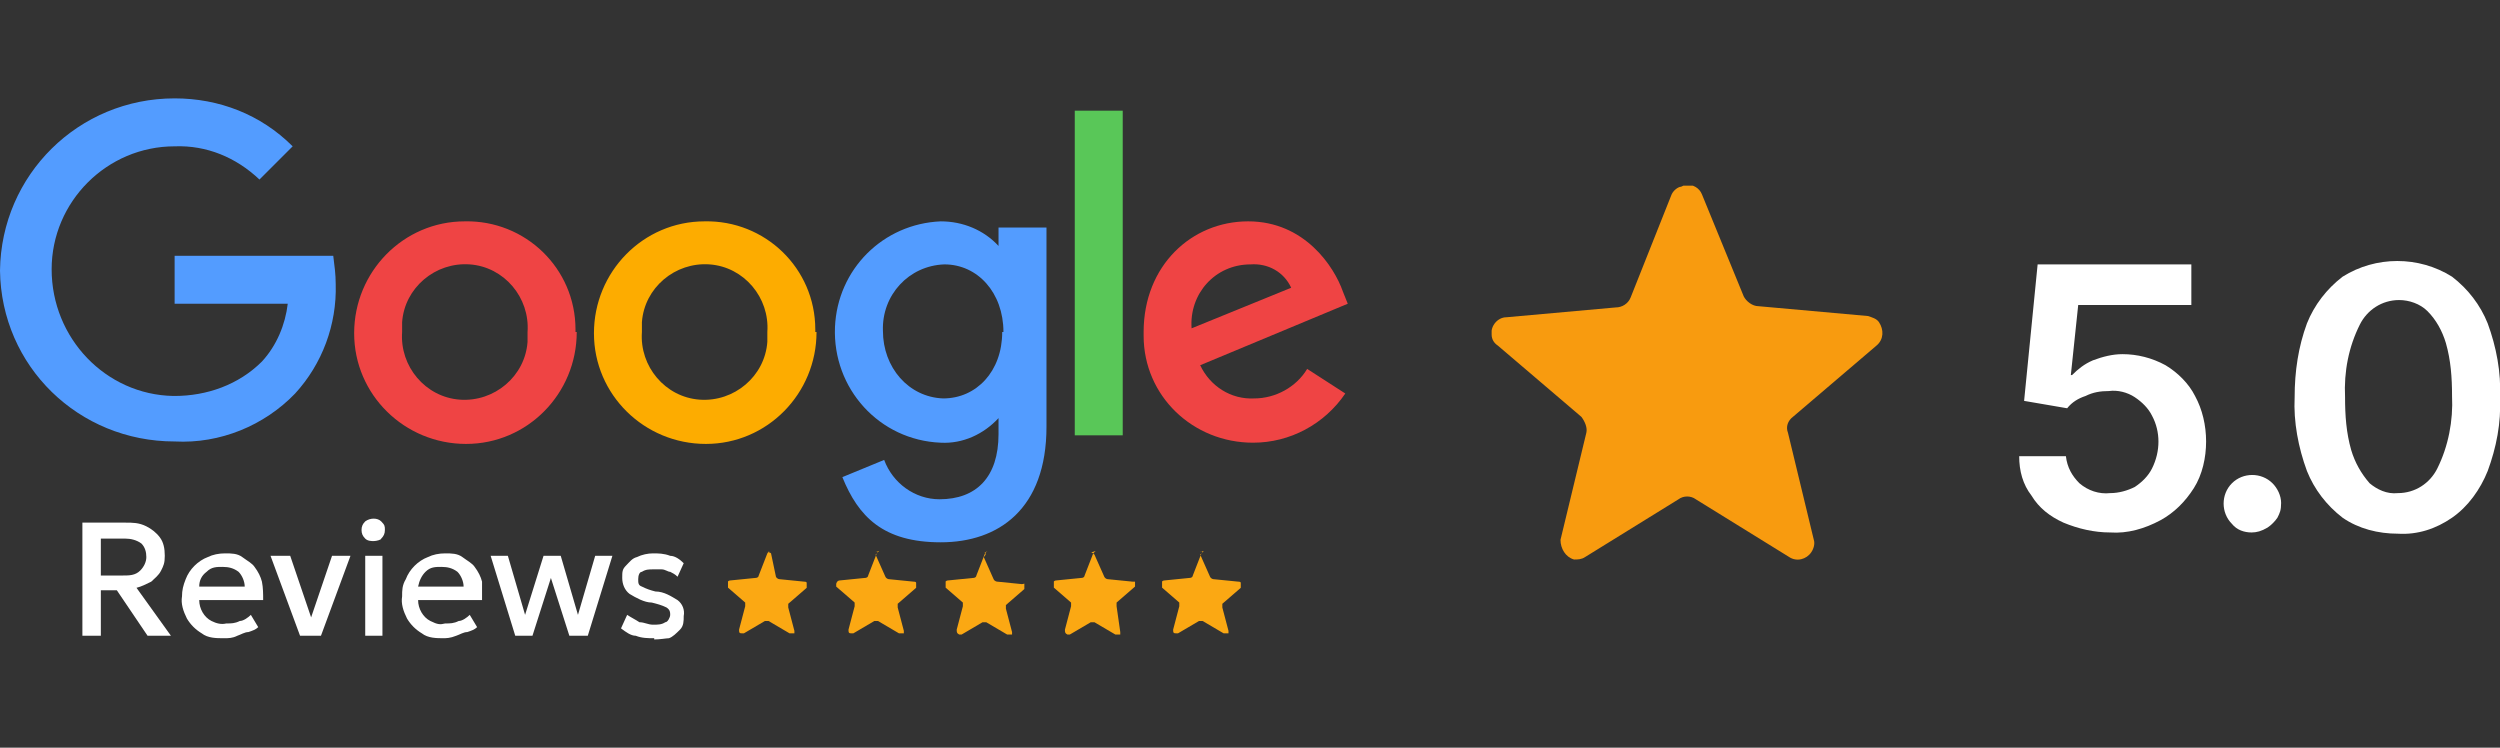 <?xml version="1.0" encoding="UTF-8"?>
<svg xmlns="http://www.w3.org/2000/svg" version="1.1" xmlns:xlink="http://www.w3.org/1999/xlink" viewBox="0 0 203.3 60.8">
  <rect x="0" y="0" width="203.3" height="60.8" fill="#333333" stroke="none"/>
  <defs>
    <style>
      .cls-1 {
        clip-path: url(#clippath-4);
      }

      .cls-2 {
        fill: url(#linear-gradient-2);
      }

      .cls-3 {
        fill: #fff;
      }

      .cls-4 {
        fill: none;
      }

      .cls-5 {
        fill: url(#linear-gradient-4);
      }

      .cls-6 {
        fill: #ef4444;
      }

      .cls-7 {
        fill: url(#linear-gradient-3);
      }

      .cls-8 {
        clip-path: url(#clippath-1);
      }

      .cls-9 {
        fill: url(#linear-gradient-5);
      }

      .cls-10 {
        fill: #fdac00;
      }

      .cls-11 {
        clip-path: url(#clippath-5);
      }

      .cls-12 {
        fill: #59c758;
      }

      .cls-13 {
        clip-path: url(#clippath-3);
      }

      .cls-14 {
        fill: #539cff;
      }

      .cls-15 {
        fill: url(#linear-gradient-6);
      }

      .cls-16 {
        clip-path: url(#clippath-2);
      }

      .cls-17 {
        fill: url(#linear-gradient);
      }

      .cls-18 {
        clip-path: url(#clippath);
      }
    </style>
    <clipPath id="clippath">
      <path class="cls-4" d="M136.6,15.2c-.3.1-.6.4-.7.7l-3.3,8.3c-.2.5-.7.8-1.2.8l-8.9.8c-.7,0-1.3.7-1.2,1.4,0,.4.2.7.5.9l6.8,5.8c.3.4.5.9.4,1.3l-2.1,8.7c0,.7.4,1.4,1.1,1.6.3,0,.6,0,.9-.2l7.6-4.7c.4-.3,1-.3,1.4,0l7.6,4.7c.6.4,1.4.2,1.8-.4.2-.3.3-.7.2-1l-2.1-8.7c-.2-.5,0-1,.4-1.3l6.8-5.8c.6-.5.6-1.3.2-1.9-.2-.3-.6-.4-.9-.5l-8.9-.8c-.5,0-1-.4-1.2-.8l-3.4-8.3c-.2-.5-.7-.8-1.3-.8-.1,0-.3.2-.5.2Z"/>
    </clipPath>
    <linearGradient id="linear-gradient" x1="-1664.2" y1="33.7" x2="-1664.2" y2="33.7" gradientTransform="translate(53248.4 -1002.9) scale(32 30.6)" gradientUnits="userSpaceOnUse">
      <stop offset="0" stop-color="#f58e0b"/>
      <stop offset="1" stop-color="#fba813"/>
    </linearGradient>
    <clipPath id="clippath-1">
      <path class="cls-4" d="M62.6,44.8c0,0,0,0-.2.2l-.7,1.8c0,0,0,.2-.3.2l-2,.2c-.2,0-.3.2-.3.3s0,0,0,.2l1.5,1.3c0,0,0,.2,0,.3l-.5,1.9c0,.2,0,.3.2.3h.2l1.7-1c0,0,.2,0,.3,0l1.7,1c0,0,.3,0,.4,0,0,0,0-.2,0-.2l-.5-1.9c0-.1,0-.2,0-.3l1.5-1.3c0,0,0-.3,0-.4q0-.1-.2-.1l-2-.2c0,0-.2,0-.3-.2l-.4-1.9c0,0-.2-.2-.4,0Z"/>
    </clipPath>
    <linearGradient id="linear-gradient-2" x1="-1480.6" y1="150.5" x2="-1480.5" y2="150.5" gradientTransform="translate(10497.5 -973.2) scale(7.1 6.8)" gradientUnits="userSpaceOnUse">
      <stop offset="0" stop-color="#f58e0b"/>
      <stop offset="1" stop-color="#fba813"/>
    </linearGradient>
    <clipPath id="clippath-2">
      <path class="cls-4" d="M71.5,44.8c0,0,0,0-.2.2l-.7,1.8c0,0,0,.2-.3.2l-2,.2c-.2,0-.3.2-.3.3s0,0,0,.2l1.5,1.3c0,0,0,.2,0,.3l-.5,1.9c0,.2,0,.3.2.3h.2l1.7-1c0,0,.2,0,.3,0l1.7,1c0,0,.3,0,.4,0,0,0,0,0,0-.2l-.5-1.9c0-.1,0-.2,0-.3l1.5-1.3c0,0,0-.3,0-.4q0-.1-.2-.1l-2-.2c0,0-.2,0-.3-.2l-.8-1.8c.3-.2.1-.3,0-.2Z"/>
    </clipPath>
    <linearGradient id="linear-gradient-3" x1="-1481.8" y1="150.5" x2="-1481.7" y2="150.5" gradientTransform="translate(10506.3 -973.2) scale(7.1 6.8)" gradientUnits="userSpaceOnUse">
      <stop offset="0" stop-color="#f58e0b"/>
      <stop offset="1" stop-color="#fba813"/>
    </linearGradient>
    <clipPath id="clippath-3">
      <path class="cls-4" d="M80.3,44.8c0,0,0,0-.2.2l-.7,1.8c0,0,0,.2-.3.2l-2,.2c-.2,0-.3.2-.3.3s0,0,0,.2l1.5,1.3c0,0,0,.2,0,.3l-.5,1.9c0,.2,0,.3.2.4h.2l1.7-1c0,0,.2,0,.3,0l1.7,1c0,0,.3,0,.4,0,0,0,0,0,0-.2l-.5-1.9c0,0,0-.2,0-.3l1.5-1.3c0-.1,0-.3,0-.4s0,0-.2,0l-2-.2c0,0-.2,0-.3-.2l-.8-1.8c.3-.3.1-.4,0-.3Z"/>
    </clipPath>
    <linearGradient id="linear-gradient-4" x1="-1483.1" y1="150.5" x2="-1483" y2="150.5" gradientTransform="translate(10515.1 -973.2) scale(7.1 6.8)" gradientUnits="userSpaceOnUse">
      <stop offset="0" stop-color="#f58e0b"/>
      <stop offset="1" stop-color="#fba813"/>
    </linearGradient>
    <clipPath id="clippath-4">
      <path class="cls-4" d="M89.1,44.8c0,0,0,0-.2.2l-.7,1.8c0,0,0,.2-.3.2l-2,.2c-.2,0-.3.2-.3.3s0,0,0,.2l1.5,1.3c0,0,0,.2,0,.3l-.5,1.9c0,.2,0,.3.2.4h.2l1.7-1c0,0,.2,0,.3,0l1.7,1c0,0,.3,0,.4,0,0,0,0-.2,0-.2l-.3-2.1c0,0,0-.2,0-.3l1.5-1.3c0,0,0-.3,0-.4q0,0-.2,0l-2-.2c0,0-.2,0-.3-.2l-.8-1.8c0,0-.2-.2-.3-.2h.1Z"/>
    </clipPath>
    <linearGradient id="linear-gradient-5" x1="-1484.3" y1="150.5" x2="-1484.2" y2="150.5" gradientTransform="translate(10522.2 -973.2) scale(7.1 6.8)" gradientUnits="userSpaceOnUse">
      <stop offset="0" stop-color="#f58e0b"/>
      <stop offset="1" stop-color="#fba813"/>
    </linearGradient>
    <clipPath id="clippath-5">
      <path class="cls-4" d="M97.9,44.8c0,0,0,0-.2.2l-.7,1.8c0,0,0,.2-.3.2l-2,.2c-.2,0-.3.2-.3.3s0,0,0,.2l1.5,1.3c0,0,0,.2,0,.3l-.5,1.9c0,.2,0,.3.2.3h.2l1.7-1c0,0,.2,0,.3,0l1.7,1c0,0,.3,0,.4,0,0,0,0,0,0-.2l-.5-1.9c0-.1,0-.2,0-.3l1.5-1.3c0,0,0-.3,0-.4q0-.1-.2-.1l-2-.2c0,0-.2,0-.3-.2l-.8-1.8c.3-.2.1-.3,0-.2Z"/>
    </clipPath>
    <linearGradient id="linear-gradient-6" x1="-1485.6" y1="150.5" x2="-1485.4" y2="150.5" gradientTransform="translate(10532.7 -973.2) scale(7.1 6.8)" gradientUnits="userSpaceOnUse">
      <stop offset="0" stop-color="#f58e0b"/>
      <stop offset="1" stop-color="#fba813"/>
    </linearGradient>
  </defs>
  <!-- Generator: Adobe Illustrator 28.7.2, SVG Export Plug-In . SVG Version: 1.2.0 Build 154)  -->
  <g>
    <g id="Layer_1">
      <g>
        <g>
          <path class="cls-6" d="M46.9,27c0,5-4,9.1-9,9.1s-9.1-4-9.1-9,4-9.1,9-9.1h0c4.9-.1,9,3.8,9,8.8,0,0,0,.1,0,.2M42.9,27c.2-2.8-1.9-5.3-4.7-5.5s-5.3,1.9-5.5,4.7v.8c-.2,2.8,1.9,5.3,4.7,5.5s5.3-1.9,5.5-4.7c0-.3,0-.5,0-.8"/>
          <path class="cls-10" d="M66.4,27c0,5-4,9.1-9,9.1s-9.1-4-9.1-9,4-9.1,9-9.1h0c4.9-.1,9,3.8,9,8.8,0,0,0,.1,0,.2M62.4,27c.2-2.8-1.9-5.3-4.7-5.5s-5.3,1.9-5.5,4.7v.8c-.2,2.8,1.9,5.3,4.7,5.5s5.3-1.9,5.5-4.7c0-.3,0-.5,0-.8"/>
          <path class="cls-14" d="M85.1,18.5v16.2c0,6.7-3.9,9.4-8.6,9.4s-6.7-2.1-8-5.3l3.4-1.4c.7,1.9,2.5,3.2,4.5,3.2,3,0,4.8-1.8,4.8-5.3v-1.3h0c-1.2,1.3-2.9,2.1-4.7,2-5-.2-8.8-4.4-8.6-9.4.2-4.7,3.9-8.4,8.6-8.6,1.8,0,3.5.7,4.7,2h0v-1.5h3.9ZM81.6,27c0-3.2-2.1-5.5-4.8-5.5-2.9.1-5.1,2.5-5,5.4h0c0,3,2.1,5.4,4.9,5.5h0c2.7,0,4.8-2.2,4.8-5.4"/>
          <rect class="cls-12" x="87.4" y="9" width="3.9" height="26.4"/>
          <path class="cls-6" d="M106.3,30l3.1,2c-1.7,2.5-4.5,4-7.5,4-4.9,0-8.9-3.8-8.9-8.7v-.3c0-5.4,3.9-9,8.5-9s7,3.7,7.7,5.7l.4,1-12,5c.8,1.7,2.5,2.8,4.4,2.7,1.7,0,3.4-.9,4.3-2.4ZM96.9,26.7l8.1-3.3c-.6-1.3-1.9-2-3.3-1.9-2.9,0-5,2.4-4.8,5.2,0-.1,0,0,0,0"/>
          <path class="cls-14" d="M14.2,24.6v-3.8h12.9c.1.8.2,1.5.2,2.3.1,3.3-1.1,6.5-3.3,8.9-2.5,2.6-6.1,4.1-9.8,3.9-7.8,0-14.1-6.1-14.2-13.9.1-7.8,6.4-14,14.2-14,3.6,0,7,1.3,9.6,3.9l-2.7,2.7c-1.9-1.8-4.3-2.8-6.9-2.7-5.5,0-10,4.5-10,10h0c0,5.6,4.4,10.2,9.9,10.3h.1c2.6,0,5.2-.9,7.1-2.8,1.2-1.3,1.9-3,2.1-4.7h-9.2Z"/>
          <path class="cls-3" d="M6.7,51.7v-9.2h3.5c.6,0,1.1,0,1.7.3.4.2.8.5,1.1.9s.4.9.4,1.5-.1.8-.3,1.2-.5.6-.8.9c-.4.2-.8.4-1.2.5l2.8,3.9h-1.9l-2.5-3.7h-1.3v3.7h-1.5ZM8.2,46.8h1.8c.5,0,1,0,1.4-.4.3-.3.5-.7.5-1.1s-.1-.8-.4-1.1c-.4-.3-.9-.4-1.3-.4h-2v3Z"/>
          <path class="cls-3" d="M18.2,51.9c-.6,0-1.3,0-1.8-.4-.5-.3-.9-.7-1.2-1.2-.3-.6-.5-1.2-.4-1.8,0-.5.1-.9.3-1.4.3-.8,1-1.5,1.8-1.8.4-.2.9-.3,1.4-.3s1,0,1.4.3.8.5,1,.8c.3.4.5.8.6,1.2.1.5.1,1,.1,1.5h-5.2c0,.7.4,1.4,1,1.7.4.2.8.3,1.2.2.4,0,.7,0,1.1-.2.3,0,.7-.3.9-.5l.6,1c-.2.2-.5.3-.8.4-.3,0-.6.2-.9.3-.4.2-.7.2-1.1.2M16.2,47.7h3.7c0-.4-.2-.9-.5-1.2-.4-.3-.8-.4-1.3-.4s-.9,0-1.3.4c-.4.3-.6.7-.6,1.2"/>
          <path class="cls-3" d="M24.4,51.7l-2.4-6.5h1.6l1.8,5.3h-.2l1.8-5.3h1.5l-2.4,6.5h-1.7Z"/>
          <path class="cls-3" d="M30.4,44c-.2,0-.5,0-.7-.2-.2-.2-.3-.4-.3-.7s.1-.5.3-.7c.4-.3,1-.3,1.3,0s.3.4.3.7-.1.5-.3.7c0,.1-.4.2-.6.2M29.7,45.2h1.4v6.5h-1.4v-6.5Z"/>
          <path class="cls-3" d="M36.1,51.9c-.6,0-1.3,0-1.8-.4-.5-.3-.9-.7-1.2-1.2-.3-.6-.5-1.2-.4-1.8,0-.5,0-.9.3-1.4.3-.8,1-1.5,1.8-1.8.4-.2.9-.3,1.4-.3s1,0,1.4.3.8.5,1,.8c.3.4.5.8.6,1.2,0,.5,0,1,0,1.5h-5.2c0,.7.4,1.4,1,1.7s.8.3,1.2.2c.4,0,.7,0,1.1-.2.3,0,.7-.3.9-.5l.6,1c-.2.2-.5.3-.8.4-.3,0-.6.2-.9.3-.5.2-.8.2-1.1.2M34,47.7h3.7c0-.4-.2-.9-.5-1.2-.4-.3-.8-.4-1.3-.4s-.9,0-1.3.4c-.3.3-.5.7-.6,1.2"/>
          <path class="cls-3" d="M41.9,51.7l-2-6.5h1.4l1.4,4.8,1.5-4.8h1.4l1.4,4.8,1.4-4.8h1.4l-2,6.5h-1.5l-1.5-4.7-1.5,4.7h-1.4Z"/>
          <path class="cls-3" d="M53.2,51.9c-.5,0-1,0-1.5-.2-.4,0-.8-.3-1.2-.6l.5-1.1c.3.2.7.4,1,.6.4,0,.7.2,1.1.2s.7,0,1-.2c.2,0,.4-.4.4-.6s0-.4-.3-.6c-.4-.2-.8-.3-1.2-.4-.6,0-1.3-.4-1.8-.7-.4-.3-.6-.8-.6-1.3s0-.7.3-1,.5-.6.9-.7c.4-.2.9-.3,1.3-.3s.9,0,1.4.2c.4,0,.8.3,1.1.6l-.5,1.1c-.2-.2-.4-.3-.6-.4-.2,0-.4-.2-.7-.2-.2,0-.5,0-.7,0-.3,0-.6,0-.9.2-.2,0-.3.3-.3.6s0,.5.3.6c.4.2.7.3,1.1.4.7,0,1.3.4,1.8.7.4.3.6.8.5,1.3,0,.4,0,.8-.3,1.1s-.6.6-.9.7c-.2,0-.7.1-1.2.1"/>
          <path class="cls-3" d="M171.6,43.3c-1.3,0-2.6-.3-3.8-.8-1.1-.5-2-1.2-2.6-2.2-.7-.9-1-2-1-3.2h3.8c.1.9.5,1.6,1.1,2.2.7.6,1.6.9,2.5.8.7,0,1.4-.2,2-.5.6-.4,1.1-.9,1.4-1.5.7-1.4.7-3,0-4.3-.3-.6-.8-1.1-1.4-1.5-.6-.4-1.4-.6-2.1-.5-.7,0-1.3.1-1.9.4-.6.2-1.1.5-1.5,1l-3.5-.6,1.1-11.1h12.5v3.3h-9.2l-.6,5.7h.1c.5-.5,1-.9,1.7-1.2.8-.3,1.6-.5,2.4-.5,1.2,0,2.4.3,3.5.9,1,.6,1.9,1.5,2.4,2.5.6,1.1.9,2.4.9,3.7s-.3,2.7-1,3.8-1.6,2-2.7,2.6c-1.3.7-2.7,1.1-4.1,1"/>
          <path class="cls-3" d="M183.1,43.3c-.6,0-1.2-.2-1.6-.7-.9-.9-.9-2.4,0-3.3.9-.9,2.4-.9,3.3,0,.4.4.7,1,.7,1.6s-.1.8-.3,1.2c-.2.3-.5.6-.8.8-.5.3-.9.4-1.3.4"/>
          <path class="cls-3" d="M195,43.4c-1.6,0-3.2-.4-4.5-1.3-1.3-1-2.3-2.3-2.9-3.8-.7-1.9-1.1-4-1-6,0-2.1.3-4.1,1-6,.6-1.5,1.6-2.8,2.9-3.8,2.7-1.7,6.2-1.7,8.9,0,1.3,1,2.3,2.3,2.9,3.8.7,1.9,1.1,4,1,6,.1,2.1-.3,4.1-1,6-.6,1.5-1.6,2.9-2.9,3.8s-2.8,1.4-4.4,1.3M195,40.1c1.4,0,2.6-.8,3.2-2,.9-1.8,1.3-3.9,1.2-5.9,0-1.5-.1-2.9-.5-4.3-.3-1-.8-1.9-1.5-2.6-.6-.6-1.5-.9-2.3-.9-1.4,0-2.6.8-3.2,2-.9,1.8-1.3,3.8-1.2,5.9,0,1.5.1,2.9.5,4.3.3,1,.8,1.9,1.5,2.7.6.5,1.4.9,2.3.8"/>
        </g>
        <g class="cls-18">
          <rect class="cls-17" x="121.3" y="15.1" width="32" height="30.6"/>
        </g>
        <g class="cls-8">
          <rect class="cls-2" x="59.2" y="44.8" width="7.1" height="6.8"/>
        </g>
        <g class="cls-16">
          <rect class="cls-7" x="68" y="44.8" width="7.1" height="6.8"/>
        </g>
        <g class="cls-13">
          <rect class="cls-5" x="76.9" y="44.8" width="7.1" height="6.8"/>
        </g>
        <g class="cls-1">
          <rect class="cls-9" x="85.7" y="44.8" width="7.1" height="6.8"/>
        </g>
        <g class="cls-11">
          <rect class="cls-15" x="94.5" y="44.8" width="7.1" height="6.8"/>
        </g>
      </g>
    </g>
  </g>
</svg>